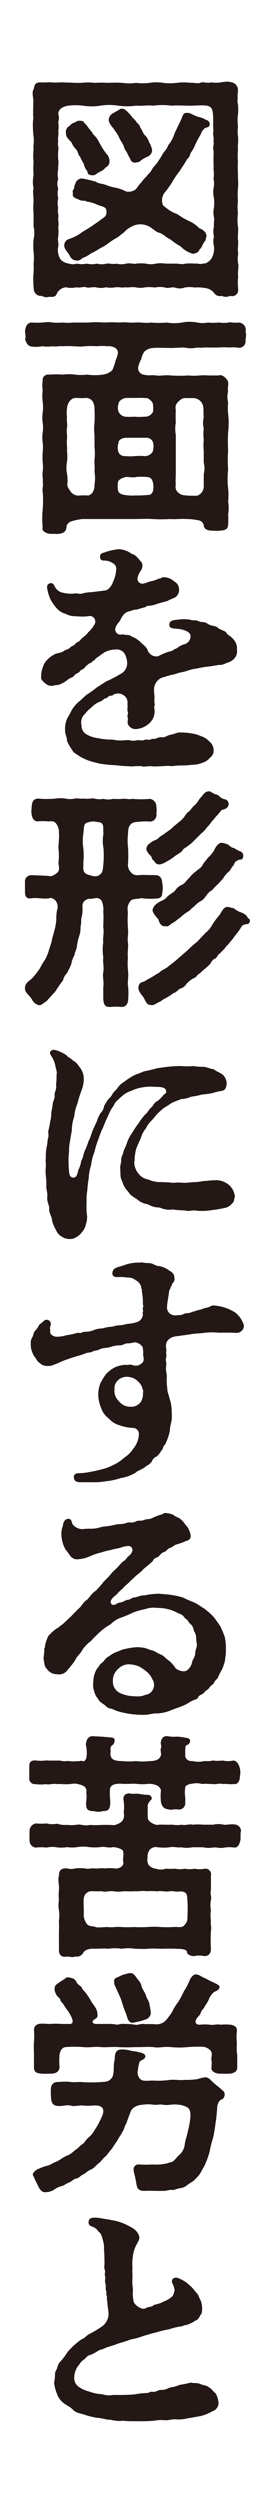 <svg xmlns="http://www.w3.org/2000/svg" viewBox="0 0 55 507"><defs><style>.cls-1{fill:#fff;}.cls-2{fill:#231815;}</style></defs><g id="レイヤー_2" data-name="レイヤー 2"><g id="moji"><rect class="cls-1" width="55" height="507"/><path class="cls-2" d="M48.39,54c0,.48-.1,1.11-.1,1.59,0,.14.05.29.05.43a11.89,11.89,0,0,0,0,2.6v.1A1.24,1.24,0,0,1,46.7,60a1.92,1.92,0,0,1-.86.19A1.63,1.63,0,0,1,45,60a1.42,1.42,0,0,1-1.4-.39,2.73,2.73,0,0,0-2-1.2,8.05,8.05,0,0,0-2.12-.1,5.46,5.46,0,0,0-2,0,2.8,2.8,0,0,1-2,0c-.73-.15-1.3.24-2,0a4.58,4.58,0,0,0-2,0,10,10,0,0,0-2-.05,4.46,4.46,0,0,1-2,0c-.68-.09-1.54.1-2,0-.92.15-1.21-.09-2,0a5.69,5.69,0,0,1-2,0,3.75,3.75,0,0,1-2,0c-.87-.09-1.49.2-2,0s-1.25.2-2,0a4.26,4.26,0,0,1-2.07,0,2.32,2.32,0,0,0-1.82,1.16c-.29.82-.77.82-1.59.77a3,3,0,0,1-.77.09A4.77,4.77,0,0,1,8.44,60a1.42,1.42,0,0,1-1.58-1.3,17.21,17.21,0,0,1-.1-1.73,5.08,5.08,0,0,1,0-.87v-.24a12.21,12.21,0,0,0,.05-2.31,10.85,10.85,0,0,0,0-2.5,15.11,15.11,0,0,1,0-2.51,5.66,5.66,0,0,0,0-2.59c0-.82,0-1.93,0-2.6a15.93,15.93,0,0,1,0-2.6c0-.63-.09-1.16-.09-1.78a2.87,2.87,0,0,1,.09-.87,4.47,4.47,0,0,1-.14-1.15,8.73,8.73,0,0,1,.14-1.45,17.9,17.9,0,0,1,0-2.64,12.46,12.46,0,0,1,0-2.6c-.09-.63.15-1.59,0-2.6a17.27,17.27,0,0,1-.14-2.07c0-.53,0-1.06.1-1.64a8.86,8.86,0,0,1-.05-1.2c0-.87.05-1.83.05-2.55a8.63,8.63,0,0,1-.15-1.35A1.76,1.76,0,0,1,6.86,18c.14-.72.24-1.25,1.25-1.3.48.05,1.1,0,1.63,0a1.7,1.7,0,0,1,.53,0,14.14,14.14,0,0,0,2.07,0c.77,0,1.2.05,2.07.05a16.52,16.52,0,0,0,2.07.05,12.87,12.87,0,0,1,2.79,0,25.12,25.12,0,0,1,2.75,0,26,26,0,0,1,2.79,0,9.31,9.31,0,0,0,2.79,0,10.77,10.77,0,0,0,2.74,0,9,9,0,0,1,2.79,0,11.32,11.32,0,0,0,2.79,0,10.52,10.52,0,0,1,2.75,0c.57-.1,1.44.24,2.07-.05.43-.19,1.49.19,2.07-.05a7.11,7.11,0,0,0,2.06,0,7.31,7.31,0,0,1,1.3-.14,2.93,2.93,0,0,1,.87.14,1.58,1.58,0,0,1,1.25,1.54c0,.34,0,.68-.09,1.11.09.91-.1,1.25.09,1.73a10.91,10.91,0,0,1,.05,1.2,6.31,6.31,0,0,1-.05,1,8.16,8.16,0,0,0,0,2.16v.24a8.87,8.87,0,0,0,0,1.93,2.4,2.4,0,0,1,.05.62c0,.68-.1,1.5-.05,2v.29a12.73,12.73,0,0,0,0,2.31,18.91,18.91,0,0,0,0,2.26v.38c0,.53.05,1.16.05,1.78a4.25,4.25,0,0,1-.05.82v.34a12.65,12.65,0,0,0,0,2.31,11.71,11.71,0,0,0,0,2.6,9.42,9.42,0,0,0,0,2.6,2.81,2.81,0,0,1,.05.67c0,.67-.1,1.44-.05,1.92a3.64,3.64,0,0,1,.05.73c0,.62-.1,1.15-.05,1.78a1.7,1.7,0,0,1,.05.48,5.7,5.7,0,0,0,0,2A1.74,1.74,0,0,1,48.39,54ZM43.33,38.21a4.19,4.19,0,0,0,0-1.93,6.12,6.12,0,0,0,0-1.92c.05-.39,0-1.35,0-1.93s.05-1.49,0-1.92c-.19-.73.15-1.11,0-1.93.15-.72-.24-1.3,0-1.92-.14-1.35,0-2-.09-3.23s-.24-1.83-1.3-2-2.5.05-3.56,0c-1.25,0-2.31-.1-3.61,0a13.22,13.22,0,0,0-3.61,0c-1.35-.14-2.31.1-3.56,0a13.22,13.22,0,0,1-3.61,0,11.5,11.5,0,0,0-3.61,0,11.16,11.16,0,0,1-3.56,0,12.46,12.46,0,0,0-3,0c-1.25.24-1.92.72-2,1.64a2.79,2.79,0,0,1,0,1.68,6.25,6.25,0,0,1,0,1.93c.15.48-.14,1.25,0,1.92-.19.87.15,1.35,0,1.93a13.65,13.65,0,0,0,0,1.92c.15.72-.09,1.35,0,1.93a3.78,3.78,0,0,0,0,1.92,2.65,2.65,0,0,0,0,1.93,4,4,0,0,0,0,2,3.77,3.77,0,0,0,0,1.92c-.24.87.19,1.54,0,1.93-.05.77.19,1.44,0,1.92a9.76,9.76,0,0,1,0,2c-.19.62.15,1.44,0,2a3.38,3.38,0,0,0,.58,2.74,3.14,3.14,0,0,0,1.59.72,2.67,2.67,0,0,0,1.63,0,4.55,4.55,0,0,0,2,0,4.06,4.06,0,0,0,2,0,3.87,3.87,0,0,0,2,0c.48-.09,1.45.19,2,0a3.9,3.9,0,0,0,2,0c.77-.19,1.54.15,2,0a9.26,9.26,0,0,1,2,0,4.06,4.06,0,0,0,2,0,6.83,6.83,0,0,1,2,0h2c.38-.05,1.39.24,2,0a12.92,12.92,0,0,1,2,0c.39-.09.92.19,1.54,0,.53,0,1.06-.14,1.74-1a4,4,0,0,0,.52-2.5,4.12,4.12,0,0,1,0-2,4.22,4.22,0,0,1,0-2c-.09-.77.15-1.44,0-1.92a4.48,4.48,0,0,1,0-1.93,8,8,0,0,0,0-1.92A5.55,5.55,0,0,1,43.33,38.21Zm-.81-12.76c-.2.53-.87.29-1.16.77-.53.53-.43.72-.67,1.11a18.77,18.77,0,0,0-1.25,2.45A8.34,8.34,0,0,1,38.71,31c-.24.62-.24.91-.72,1.25-.53,1-1.1,1.73-1.49,2.4A16.27,16.27,0,0,0,34.91,37a18.48,18.48,0,0,1-1.54,2.12,2.56,2.56,0,0,0-.43,2c.05.63.48.77,1.06,1.25a6.82,6.82,0,0,0,2,1.06,13.89,13.89,0,0,0,2.26,1.35,6.44,6.44,0,0,1,2.17,1.49c.77.29,1.64.92,1.44,1.83-.19.34,0,.58-.38.92-.48.67-.43,1.1-1,1.58-.2.63-.77.77-1.3.87A5.26,5.26,0,0,1,36.69,50a15.61,15.61,0,0,1-2.11-1.45c-.92-.43-1.4-1.06-2.22-1.34-.62-.1-1.06-.63-1.44-.82a3.71,3.71,0,0,0-4.38-.34,4.15,4.15,0,0,0-1.4,1.11c-.48.29-.86.72-1.44,1.06A15.09,15.09,0,0,0,22,49.32a9.32,9.32,0,0,1-1.74,1.06,12.5,12.5,0,0,1-1.78,1,7.09,7.09,0,0,1-1.83,1,1.25,1.25,0,0,1-1.25.44c-1-.15-1.06-.73-1.49-1.35s-.91-1.11-.87-1.73a1.34,1.34,0,0,1,1.06-1.3,9.21,9.21,0,0,0,2.55-1.35c.73-.48,1-.58,2-1.25.44-.34,1.25-.82,1.74-1.25.86-.58,1.44-.87,1.15-2.12-.14-.58-1.3-.72-1.92-1a6.37,6.37,0,0,0-2-.58c-.34-.34-1.11,0-1.74-.48-.72-.24-1.3-.48-1.06-1.3-.19-.29,0-.48.1-.72.29-.39,0-.53.34-1a1.43,1.43,0,0,1,1.34-1.21,27.66,27.66,0,0,1,2.89.68c.48.38,1,.33,1.83.58a10.52,10.52,0,0,0,1.83.57,8.42,8.42,0,0,1,2.45.82,2.41,2.41,0,0,0,1.74-.29c.43-.24.72-1,1.39-1.59a4.56,4.56,0,0,1,1-1.15c.09-.29.72-.72,1-1.25s.72-1,.91-1.21.48-.67.87-1.25.53-1,.82-1.3a4,4,0,0,0,.81-1.34A6.81,6.81,0,0,0,35.44,27l1.25-2.6c.29-.57.44-1.63,1.21-1.49.38-.09.57.05,1.06.24a7.31,7.31,0,0,0,1.39.58,3.91,3.91,0,0,1,1.44.58A.87.87,0,0,1,42.52,25.45ZM13.4,27.14a1.42,1.42,0,0,1,.77-1.64,1.68,1.68,0,0,1,.91-.63c.49-.24.73-.43,1-.38.57,0,.91.05,1,.43.43.29.57.63,1.25,1.49.38.34.38.63.86,1.11s.63.77.87,1.2a16.06,16.06,0,0,0,1.49,2.41A2.21,2.21,0,0,1,22.21,33c-.19.72-.53.77-.87,1.06-.43.57-.91.67-1.59,1.06a1.23,1.23,0,0,1-1,.43c-.53,0-1.06-.19-1-.82A2.94,2.94,0,0,1,17,33.2a7.55,7.55,0,0,1-.77-1.49c-.43-.24-.34-1-.82-1.45a4.64,4.64,0,0,1-.91-1.39C14.17,28.48,13.35,27.81,13.4,27.14Zm8.66-2.84A1.56,1.56,0,0,1,22.88,23l1-.58c.43-.19.34-.38.92-.38s1.1.67,1.73,1.3c.53.81.91.91,1.25,1.54a1.83,1.83,0,0,1,.72,1.06c.34.33.48,1.1,1,1.58s.68,1.21,1,1.74a5.25,5.25,0,0,1,.38,1.2,1.49,1.49,0,0,1-.91,1.3,6.35,6.35,0,0,0-1.54.91c-.2.29-.49.2-.87.29a.92.92,0,0,1-1.11-.72,11,11,0,0,1-.77-1.49c-.43-.39-.48-1-.72-1.45s-.58-.91-.77-1.39a6.67,6.67,0,0,0-.87-1.4C22.93,25.79,22.11,25.21,22.06,24.3Z"/><path class="cls-2" d="M49.93,67.94a6.78,6.78,0,0,1-.1,1v.29a1.28,1.28,0,0,1-1.35,1.3,6.42,6.42,0,0,0-1.87-.05,13.57,13.57,0,0,0-2.36,0c-.63,0-1.54,0-2.07,0-.72-.05-1.35.09-2.12,0a6,6,0,0,1-2.6,0c-1.15,0-1.92.09-2.69.09-1.59,0-2.65-.09-3.47,0a2.84,2.84,0,0,0-2,.73,4.17,4.17,0,0,0-.63,1.54,5.3,5.3,0,0,0-.57,1.39A1.35,1.35,0,0,0,29.28,76c1.06.24,1.45,0,2.36.14s1.88-.14,2.94,0a30.11,30.11,0,0,0,3.8,0c1.44.2,2.31-.14,3.8,0,.48,0,1.44,0,2,0,.29,0,.58-.14.87,0a2.49,2.49,0,0,1,1.25,1.29c.09.82-.15,1.45,0,1.88a4.67,4.67,0,0,0,0,2.31,12.19,12.19,0,0,0,0,2.26,16.28,16.28,0,0,1,0,3.76,34.4,34.4,0,0,0,0,3.8,25.23,25.23,0,0,0,0,3.8,16.3,16.3,0,0,0,0,3.76,12.7,12.7,0,0,1,0,2.69,8.64,8.64,0,0,1,0,2.7,13.56,13.56,0,0,1,0,1.92c0,.87-.43,1.25-1.59,1.3a9.41,9.41,0,0,1-1.68,0c-1.26,0-1.64-.53-1.69-1.11a1.28,1.28,0,0,0-1.15-1,11.73,11.73,0,0,0-2.46-.24c-1.06-.09-2.12.1-3.22,0a27.46,27.46,0,0,1-3.52,0c-1.25-.09-2.31,0-3.51,0s-2.21,0-3.56,0-2.41,0-3.51,0-2.22,0-3.66,0a10.63,10.63,0,0,0-2.12.43,1.43,1.43,0,0,0-1.11,1c-.09,1.15-.57,1.44-1.63,1.58a2.64,2.64,0,0,1-.63,0c-.38,0-.72,0-1.06,0-.72-.09-1.78-.48-1.54-1.3a19.32,19.32,0,0,1,0-3.65,21.58,21.58,0,0,0,0-3.61c-.14-.44.2-1.35,0-2,.15-.48-.14-1.15,0-2a8.58,8.58,0,0,0,0-2,15.08,15.08,0,0,1,0-2,8.73,8.73,0,0,0,0-2,7.1,7.1,0,0,1,0-2,6.47,6.47,0,0,0,0-2,6.91,6.91,0,0,1,0-2,8.44,8.44,0,0,0,0-2.26,9.91,9.91,0,0,1,0-2.31,6,6,0,0,1,0-1.88,1.12,1.12,0,0,1,1.3-1.29,18.25,18.25,0,0,1,2.84,0,8.73,8.73,0,0,1,2.45,0,9.72,9.72,0,0,0,2.41,0,11.58,11.58,0,0,0,3.22,0,3.4,3.4,0,0,0,1.92-.91,13.33,13.33,0,0,0,.68-2,8.25,8.25,0,0,0,.43-1.3c.19-1.16-1.06-1.64-2.12-1.54a9.92,9.92,0,0,0-2.11,0,18.33,18.33,0,0,0-2.46,0c-1,.14-1.68,0-2.4,0a16.37,16.37,0,0,0-2.07,0c-.53-.1-1.45.14-2.07,0a8,8,0,0,1-2.12,0,6,6,0,0,1-2.12.05c-.72,0-1.2-.77-1.35-1.59a.51.51,0,0,0,.1-.33c0-.29-.1-.77-.1-1.16v-.19c.15-1.06.63-1.59,1.35-1.59a15,15,0,0,0,2.12,0,12.93,12.93,0,0,1,1.3-.09,4.12,4.12,0,0,1,.82.09,14.48,14.48,0,0,0,2.07,0,9.65,9.65,0,0,0,2.07,0c1.2,0,2.06,0,3.12,0a17.78,17.78,0,0,1,3.18,0,24,24,0,0,1,3.18,0c1.1-.15,1.92.09,3.17,0s1.88.19,3.18,0a17.66,17.66,0,0,0,3.18,0,9.86,9.86,0,0,0,3.12,0,6.52,6.52,0,0,1,1.45-.15,9.89,9.89,0,0,1,1.68.15,5.28,5.28,0,0,0,2.12,0,9.76,9.76,0,0,0,2.07,0h.24a6.24,6.24,0,0,0,1.88,0,.66.66,0,0,1,.33-.05,7.14,7.14,0,0,0,1.78.05A1.5,1.5,0,0,1,49.88,67a1.92,1.92,0,0,0-.05.24A1.56,1.56,0,0,1,49.93,67.94ZM19.18,93.21a11,11,0,0,0,0-2.5v-2.5a10.54,10.54,0,0,1,0-2.51,25,25,0,0,0,0-2.64,3.08,3.08,0,0,0-.34-1.59,1.6,1.6,0,0,0-1.35-.77c-.91.09-1.3,0-2.17,0s-1.58,1-1.68,1.82a6.93,6.93,0,0,0-.05,2c-.09,1,.15,1.63,0,2.26-.14.82.1,1.35,0,2.31s.1,1.63,0,2.31a8.85,8.85,0,0,1,0,2.31,6.31,6.31,0,0,0,0,2.31,8.1,8.1,0,0,1,.1,2c-.15.67.34,1.2.72,1.78a2,2,0,0,0,1.83.68,14,14,0,0,1,1.59,0c.48,0,1.39-.63,1.35-2.22a8.08,8.08,0,0,0,0-2.6C19.27,94.85,19.13,93.93,19.18,93.21Zm11.69,4.14c-.29-.53-.67-.58-1.2-.63a14.52,14.52,0,0,0-2,0c-.53.2-1.39,0-2,0-.91.15-1.64.58-1.73,1.06a4.85,4.85,0,0,0,0,1.49c0,.68.58,1,1.4,1.11a9.73,9.73,0,0,0,2.16.1,18.89,18.89,0,0,0,2.41-.1c.86.1,1.2-.67,1.2-1.25A3.54,3.54,0,0,0,30.87,97.35Zm.24-7.41a1.4,1.4,0,0,0-1.59-1.16c-.91,0-1.44,0-2.12,0H25.62c-.77,0-1.63.39-1.58,1.11a2.74,2.74,0,0,0,0,1.78,1.3,1.3,0,0,0,1.35.82,9.68,9.68,0,0,0,2,0,10.51,10.51,0,0,1,1.78,0A1.87,1.87,0,0,0,31,91.57,3.78,3.78,0,0,0,31.11,89.94ZM27.6,80.7c-.58,0-1.3,0-1.83,0-.72,0-1.64.48-1.73,1.2A2.73,2.73,0,0,0,24,83.34a1.76,1.76,0,0,0,1.39,1.16,11.31,11.31,0,0,0,1.88,0,9.69,9.69,0,0,0,2,0,1.78,1.78,0,0,0,1.78-1A5.74,5.74,0,0,0,31,81.76a2.41,2.41,0,0,0-1.06-1A18.51,18.51,0,0,0,27.6,80.7Zm8.08,5a7.27,7.27,0,0,0,0,2.51c0,.72,0,1.29,0,2.5v2.5c0,.77,0,1.44,0,2.5s-.09,2,0,2.6a1.52,1.52,0,0,0,.63,1.69c.62.57,1.54.43,2.07.53H40a2,2,0,0,0,1.35-2c0-.91,0-1.49,0-2.4a4.74,4.74,0,0,0,0-2.31c0-.72,0-1.73,0-2.31a12.54,12.54,0,0,1,0-2.31,9.36,9.36,0,0,1,0-2.31,4.48,4.48,0,0,1,0-2.26c-.09-.77,0-1.16-.09-2.07a2.08,2.08,0,0,0-2-1.83H37.66c-.58,0-.87.14-1.5.77a1.53,1.53,0,0,0-.48,1.59A25.71,25.71,0,0,0,35.68,85.7Z"/><path class="cls-2" d="M48.1,131.32v.58a2,2,0,0,1-.39,1.44,2.74,2.74,0,0,1-1.39,1c-.92.34-1.3.58-1.83.49-.87.14-1.88.33-2.12.33a22.67,22.67,0,0,0-2.55.44c-1.15.09-1.92.57-2.93.72-.63.09-1.35.43-1.74.48a9.71,9.71,0,0,0-1.73.48,2.44,2.44,0,0,0-1.64,1,2.56,2.56,0,0,0-.52,1.59c0,.87.14,1.4.09,1.78-.09.87.15,1.16,0,1.49s.14,1,0,1.54a3.21,3.21,0,0,1-.87,1.83,4.49,4.49,0,0,1-2.93,1.35,1.71,1.71,0,0,1-1.59-1c-.19-.58.1-.77-.05-1.35s.19-.62,0-1.25c-.14-.48.05-.58-.05-1.44a1.92,1.92,0,0,0-.24-1.3,2,2,0,0,0-1.87-.87c-.87.1-.73.43-1.16.43-.72,0-.62.44-1.11.53s-.62.48-1.05.63a5,5,0,0,0-2,1.35,4.78,4.78,0,0,0-1.1,1.1,2.37,2.37,0,0,0-.78,2.41,2,2,0,0,0,1.11,1.88,5.74,5.74,0,0,0,2.26.72,13.67,13.67,0,0,0,3,.29,6.6,6.6,0,0,0,2.21.14c.24,0,1-.09,1.25,0,1.06.24,1.3-.14,2.12,0s.77-.24,1.3-.14c.86.14.82-.19,1.39-.15s.87-.43,1.69-.33c.67.09.86-.34,1.83-.53.67-.1,1.39-.53,2-.43a9.83,9.83,0,0,1,1.88.14,7.25,7.25,0,0,1,2.16.58,3.81,3.81,0,0,1,1.69,1.06,2.24,2.24,0,0,1,.91,1.78,1.65,1.65,0,0,1-.67,1.49,3.39,3.39,0,0,1-1.64,1.11,5.53,5.53,0,0,1-2,.38,15.74,15.74,0,0,1-2,.14,11.87,11.87,0,0,0-2.06.15,8.24,8.24,0,0,0-1.93,0c-.34,0-1.11.05-1.73.05a1.28,1.28,0,0,1-.48-.05,12.77,12.77,0,0,0-1.54.09,1.08,1.08,0,0,1-.53-.09,13.77,13.77,0,0,0-2,.05,2.9,2.9,0,0,1-.68-.05c-.82,0-1.73-.1-2.69-.2a24.4,24.4,0,0,1-3.23-.33l-.72-.19a10.88,10.88,0,0,1-3.32-1.3c-.63-.49-1.2-.63-1.54-1.35a9,9,0,0,1-1-1.78c0-.87-.39-1.25-.39-2.17a5.33,5.33,0,0,1,.34-2.12c.14-.43.68-1.15,1-1.92A8.13,8.13,0,0,1,16,142.29c.48-.33,1.06-1,1.64-1.44a17.28,17.28,0,0,0,2-1.44c.72-.44,1.16-.77,2.07-1.3a12.2,12.2,0,0,0,1.49-.73c.58-.28.77-.43,1.3-.72a2.45,2.45,0,0,0,1.3-2.36,4.1,4.1,0,0,0-.43-1.58,1.85,1.85,0,0,0-1.88-1,4.77,4.77,0,0,0-2.21.53c-.53.34-.87.58-1.4,1-.38.14-.62.57-.86.72-.49.24-.39.43-.63.48-.43.1-.43.29-.77.48a6.22,6.22,0,0,0-.58.63c-.19.19-.58.19-.82.57s-.86.48-1.06.77c-.38.58-.81.44-1.39.92a5.48,5.48,0,0,1-1.49.91c-.58.29-1,.15-1.54.34a1.85,1.85,0,0,1-1.59-.53c-.43-.34-.82-.67-.82-1.16,0-.09.05-.19.05-.28a1.59,1.59,0,0,0-.05-.24A7.15,7.15,0,0,1,9,134.55a5,5,0,0,1,1.88-1.74c.53-.43,1.54-.33,2.12-.82.43-.33.81-.19,1.34-.77.2-.24.68-.24,1-.72.2-.29.68-.29.92-.67.48-.58,1.25-1,1.63-1.59a6.08,6.08,0,0,0,1.3-1.64,1.12,1.12,0,0,0-1.3-1.63,11.09,11.09,0,0,1-2.45,0,4,4,0,0,1-2.12-.49,3.71,3.71,0,0,1-1.92-1.25,9.18,9.18,0,0,1-1.16-1.68,8.53,8.53,0,0,1-.62-2c-.1-.34-.2-1.06.48-1.25s.77.24,1.11.81a2.23,2.23,0,0,0,1.68,1.11,6.59,6.59,0,0,0,2.16.15c.87-.15,1,.24,1.78-.05a9.29,9.29,0,0,1,1.88-.24c1-.15,1.74-.2,2.6-.34.68,0,1.44-1.06,1.64-1.78a6.32,6.32,0,0,0,.62-2.36,1.29,1.29,0,0,0-.67-1.39,3.27,3.27,0,0,0-1.54-.53c-.53,0-1.06,0-1.06-.77s.53-.73,1.59-1.11a11.47,11.47,0,0,1,2.31-.43,4.88,4.88,0,0,1,2.6,1c.57.09.86.48,1.39,1,.29.53.58.48.68,1a1.83,1.83,0,0,1-.39,1.49,4.07,4.07,0,0,0-.58,1.4,1,1,0,0,0,1.3,1.06c.63-.1.68-.29,1.45-.44a6,6,0,0,0,1.63-.57c.44.09.44-.29.87-.24a3,3,0,0,1,2,.67c.53.43,1.16.62,1.2,1.92a1.8,1.8,0,0,1-1,1.59,12.73,12.73,0,0,0-1.49.68,22.07,22.07,0,0,0-2.36.67c-1.15.38-1.54.14-1.78.38s-.67.2-1.73.58c-.43.15-.68,0-1.2.24s-1,.15-1.54.68-.73,1.15-1.06,1.63a3.44,3.44,0,0,0-.72,1.11,1.07,1.07,0,0,0,1,1.49c.43-.14.67.05,1.34.05s.87.38,1.4.53a5.41,5.41,0,0,1,1.44,1.06c.63.58,1.11.91,1.3,1.49a1.92,1.92,0,0,0,2.12,1.25,19.82,19.82,0,0,1,2.07-.91c1.06-.15,1.15-.53,1.54-.63s.62-.58,1.64-.87A1.7,1.7,0,0,0,38.67,129c0-.87-1.35-1.3-2.31-1.44s-2,0-2-.82c0-.68.44-1,1.64-1.06a7.81,7.81,0,0,1,2.6,0c.77.24,1.15,0,1.68.29s1.11,0,1.88.53,1.64.38,2,.77c.58.53,1.49.58,1.78,1.06s.87.62,1.45,1.34A2.78,2.78,0,0,1,48.1,131.32Z"/><path class="cls-2" d="M28.61,182.14c-.34.19-1.45.09-1.93.38a2.48,2.48,0,0,0-.72,2.41,24.1,24.1,0,0,0,0,3.18c.15,1.2-.14,2.21,0,3,.15,1.06-.14,1.87,0,3a15.48,15.48,0,0,0,.05,3c.1,1.16-.19,2.27,0,3a14.38,14.38,0,0,1,0,2.55c0,.82-.43,1.54-1.25,1.54-.15,0-.24,0-.34,0a7.88,7.88,0,0,0-1.88,0,1.24,1.24,0,0,1-.43,0c-.87,0-1.06-.63-1.15-1.54,0-.58,0-1.83,0-2.55.19-.77-.2-2.12,0-3,.2-1.15-.14-1.73,0-3a9.29,9.29,0,0,1,0-3c-.14-.77.2-2,0-3,0-.87.1-2.31,0-3.18a4.66,4.66,0,0,0-.33-2.26c-.58-.72-1.06-.53-1.64-.48-.38.19-.91-.05-1.44.24a1.43,1.43,0,0,0-.82,1.39,6.57,6.57,0,0,1-.15,2.12c-.19.43,0,1.3-.24,1.93a5,5,0,0,1-.28,2,11.44,11.44,0,0,0-.44,1.88c.05.57-.53,1.49-.48,1.92a5,5,0,0,0-.67,1.83c-.29.77-.68,1.39-.82,1.78a3.21,3.21,0,0,0-.87,1.54A24.05,24.05,0,0,0,11.28,201c-.77.87-1.3,1.4-1.78,2-.62.33-.91.81-1.54.86a2.14,2.14,0,0,1-1.49-1.2c-.34-.63-1.4-1.4-1.4-2.07v-.29c0-.77.73-1.35,1.26-1.73a10.92,10.92,0,0,0,1.44-1.74c.48-.57.72-1.34,1.15-1.87a7.69,7.69,0,0,0,.92-2l.67-2.12c.05-.58.39-1.49.53-2.17a10.84,10.84,0,0,0,.39-2.21,8,8,0,0,1,.24-2.26,1.94,1.94,0,0,0-.53-1.69c-.29-.29-.92-.53-1.16-.33-1.3.19-2.36-.2-3.61,0-1,.14-1.3-.44-1.3-1.25v-2a1.26,1.26,0,0,1,1.3-1.44c1,0,2.55.1,3.52.14.33.25,1.1-.14,1.63-.57s.53-.77.34-2.07a12.45,12.45,0,0,0,0-3c0-1,.19-2,.1-3a3,3,0,0,0-.58-2c-.58-.68-1.25-.34-1.78-.43a11.73,11.73,0,0,0-1.88,0c-.77.14-1.35-.82-1.3-1.59-.14-.39,0-.72,0-1.4.1-.86.24-1.54,1.3-1.63a18.81,18.81,0,0,0,3.66,0,6.54,6.54,0,0,1,1.88,0,4.11,4.11,0,0,0,1.92,0c.68-.09,1.11.1,2,0,.39.15,1.4-.09,1.93,0A4.29,4.29,0,0,0,21,162a3.61,3.61,0,0,0,1.93,0,11,11,0,0,0,1.92,0c.73-.09,1.35.2,1.93,0a18.85,18.85,0,0,0,3.66,0,1.58,1.58,0,0,1,1.3,1.63,4.62,4.62,0,0,1,0,1.4,1.35,1.35,0,0,1-1.3,1.59,10.55,10.55,0,0,0-1.88,0c-.72.09-1.49,0-2,.52s-.53,1-.58,2A12,12,0,0,0,26,172a29.8,29.8,0,0,1,0,3,2.18,2.18,0,0,0,.68,2,1.5,1.5,0,0,0,1.29.48c1.3-.1,2.46,0,3.61,0,.92,0,1.3.67,1.35,1.59a5.19,5.19,0,0,1,0,2c0,1.11-.86,1.16-1.35,1.16A14.9,14.9,0,0,1,28.61,182.14ZM21,172a7.59,7.59,0,0,1,0-2.93c-.14-.72.15-1.73-.38-2.12-.29-.29-.92-.19-1.54-.38a5,5,0,0,0-1.59.33c-.58.34-.43,1.3-.58,2.17a9.92,9.92,0,0,0,0,2.93,14.93,14.93,0,0,1,0,3c.05.77-.14,1.39.24,1.92s1.4.58,1.74.77c.38,0,.91.05,1.2-.19.91-.53.77-1.4.91-2.5A19.9,19.9,0,0,0,21,172Zm9.77,31.82c-1.1.09-1.25-1-1.68-1.59-.24-.39-1.06-1.16-1-2a1.1,1.1,0,0,1,.91-1.1c.43-.1,1-.58,1.45-.77.81-.44,1.2-.77,1.87-1.11.44-.53,1.45-.82,1.93-1.35a23,23,0,0,0,1.92-1.54l1.93-1.68A18.33,18.33,0,0,1,40,191l1.68-1.79a5.74,5.74,0,0,0,1.49-1.82,16.67,16.67,0,0,1,1.3-1.74c.43-.48.77-1.63,1.59-1.73.43-.05.87.24,1.35.24a5,5,0,0,0,1.35.82,2.82,2.82,0,0,1,1.39.87c.05.33.58.53.58.77v.14c0,.29-.34.77-.72.63-.24.14-.63,0-1,.53a11.83,11.83,0,0,1-1.45,2,5.49,5.49,0,0,1-.91,1.15c-.34.58-.68.68-.92,1.11-.48.62-.77.72-1,1.11-.53.19-.72,1-1,1.05a2,2,0,0,0-1,1.06,13.14,13.14,0,0,1-1.06,1,11,11,0,0,0-1.11,1c-.48.14-.67.77-1.1.91a4.78,4.78,0,0,0-1.64,1.25,2,2,0,0,1-1.25.92c-.63.43-.92.86-1.35.91a12.15,12.15,0,0,1-1.4.92,8.27,8.27,0,0,0-1.3.81C31.93,203.31,31.11,204,30.77,203.8Zm0-33.07c.53-.38,1.11-.43,1.45-.86.58-.53.82-.49,1.39-1a14.25,14.25,0,0,0,1.35-1c.43-.48.58-.48,1.25-1.1a5.82,5.82,0,0,0,1.21-1.16,3.59,3.59,0,0,1,1.15-1.25,5.34,5.34,0,0,1,1.11-1.25c.48-.53.62-.87,1-1.35.58-.53.77-1.25,1.68-1.3h.1c.34,0,.48.34.77.29.19.39.87.24,1.25.67a2.12,2.12,0,0,0,1.3.68,1,1,0,0,1,.48,1.44c-.38.63-1.15.58-1.35.77-.62.87-.91,1-1.44,1.73-.48.44-.77,1-1.25,1.5s-.72,1-1.3,1.39l-1.35,1.35a8.68,8.68,0,0,1-1.44,1.25c-.34.34-.82.43-1.06.87s-1,.77-1.64,1.25a9.35,9.35,0,0,1-1.73,1.11,3.34,3.34,0,0,1-1.25.52c-.72,0-.77-.14-1.16-.67-.43-.38-.38-.38-.57-.91-.2-.24-1.16-1.06-1-1.74S30.24,171.17,30.77,170.73Zm15.36.48c.24,0,.77.73,1.34.73a7.8,7.8,0,0,0,1.35.72.91.91,0,0,1,.53,1.06c-.1.91-.87.38-1.2.81-.63.15-.58.92-.92,1.11-.43.53-.43.82-.86,1.16s-.92,1-1.06,1.3c-.53.57-.92,1.05-1.11,1.2a12.46,12.46,0,0,0-1.15,1.2,3.11,3.11,0,0,0-1.21,1.16c-.48.57-.62.86-1.2,1.1a6.46,6.46,0,0,0-1.25,1.06c-.68.48-.77.77-1.3,1.06a7.88,7.88,0,0,0-1.3,1L35.35,187c-.73.34-1.21,1.06-1.69.82-.91.19-1.35-.68-1.49-1.3-.19-.34-1.25-1.3-1.2-2,.19-1,1.06-1.4,1.58-1.74a2.92,2.92,0,0,0,1.45-1c.24-.24.82-.57,1.49-1.1A3.06,3.06,0,0,1,37,179.4c.63-.34.77-.82,1.44-1.4a6.83,6.83,0,0,1,1.45-1.4c.67-.57,1.11-.72,1.35-1.44.38-.43.86-1.15,1.2-1.44a6.17,6.17,0,0,0,1.06-1.35c.19-.53.86-1.54,1.54-1.45A4.64,4.64,0,0,1,46.13,171.21Z"/><path class="cls-2" d="M47.67,242.68c-.2.57-.1,1-.53,1.34a2.73,2.73,0,0,1-1.21.87,25.59,25.59,0,0,1-3,.53,11.35,11.35,0,0,1-3.08.1c-.53-.2-1.63.24-2.31-.05a21.75,21.75,0,0,1-2.55-.19,4.35,4.35,0,0,1-2.55-.39,4.83,4.83,0,0,1-2.45-.67,4.17,4.17,0,0,1-2.17-1c-.63-.44-1.44-.82-1.78-1.54a4.42,4.42,0,0,1-1.2-2c-.53-1-.34-1.44-.44-2.64-.05-.82.24-1.25.2-1.83s.38-1.06.53-1.93a12.91,12.91,0,0,0,.76-1.87,9.62,9.62,0,0,1,1.06-1.88,16.7,16.7,0,0,1,1.16-1.73,18.23,18.23,0,0,1,1.25-1.69c.53-.33.82-1.1,1.3-1.49s.63-1.06,1.25-1.3a6.31,6.31,0,0,0,1.3-1.3c.34-.24.67-.33.43-1s-1.58-.58-2.35-.62a9,9,0,0,0-2.22.09,8,8,0,0,0-2.4.72,5.26,5.26,0,0,0-2,1.16c-.67.67-1.3,1-1.58,1.83a7.85,7.85,0,0,0-1.11,2,24.8,24.8,0,0,0-1,2.31,17.24,17.24,0,0,0-1,2.5,17.17,17.17,0,0,0-.81,2.6,10.61,10.61,0,0,0-.68,2.65,9.91,9.91,0,0,0-.48,2.65,23.63,23.63,0,0,0-.29,2.5,10.88,10.88,0,0,0-.14,2.36,14,14,0,0,0,.1,2.88,5.08,5.08,0,0,1-.24,1.64,3.36,3.36,0,0,1-.73,1.49,3.53,3.53,0,0,1-1.15,1.06,2.41,2.41,0,0,1-1.59.43,3,3,0,0,1-1.44-.48,2.68,2.68,0,0,1-1.16-1.34,6.94,6.94,0,0,1-.82-2c0-.72-.67-1.54-.57-2.26s-.49-1.39-.39-2.41-.24-1.54-.19-2.31c.05-1.39-.15-2-.15-2.93v-.29a8.43,8.43,0,0,0,0-1.93c.1-.81,0-1,.1-1.92s.24-1.06.29-1.93c0-.67.33-.67.14-1.87.05-.48.24-1,.39-2.07a7.3,7.3,0,0,0,.24-1.78c0-.39.24-1.06.28-1.88.05-.53.49-1.11.39-1.88-.05-.48.48-1.1.29-2a12.26,12.26,0,0,0,.1-2c.19-.67-.15-1.2-.24-1.88a5.86,5.86,0,0,0-.78-1.92c-.38-.48-.48-1,.2-1.25a.58.58,0,0,1,.29-.05,6,6,0,0,1,1.54.53c.43.19,1.15.58,1.29.91.58.24.82.63,1.26.87a3,3,0,0,1,1,1.06A3.75,3.75,0,0,1,17,219a6.55,6.55,0,0,1-.43,2.07,25.78,25.78,0,0,0-.87,2.79,8,8,0,0,0-.63,2.55,9,9,0,0,0-.48,2.36c0,.91-.24,1.4-.33,2.41a9.15,9.15,0,0,0-.24,2.35,13.84,13.84,0,0,0-.1,2.41,16.76,16.76,0,0,0,.14,2c.2,1.2,1.3,1,1.5.43a4.14,4.14,0,0,0,.33-1.1,5.66,5.66,0,0,0,.53-1.45c0-.48.34-.77.48-1.49a6.61,6.61,0,0,1,.53-1.44c.24-.58.39-1,.53-1.45a7.6,7.6,0,0,0,.58-1.44,10,10,0,0,1,.58-1.44c.14-.39.38-.72.62-1.4a5.31,5.31,0,0,1,.68-1.44,2.57,2.57,0,0,0,.72-1.45,12,12,0,0,1,.87-1.39,3.38,3.38,0,0,0,.91-1.2c.48-.58.82-.77,1-1.16a4.58,4.58,0,0,1,1.16-1.06c.38-.24.86-.67,1.25-.86a7.2,7.2,0,0,1,1.44-.77c.58-.15,1.06-.44,1.54-.58,1-.19,1.73-.39,2.65-.63l1.39-.19a23.08,23.08,0,0,1,3.42-.24,13.53,13.53,0,0,0,2.45,0,11.72,11.72,0,0,0,1.93.15c.82,0,1.59.48,2.21.48.48.43,1.45.77,1.88,1.15a2.59,2.59,0,0,1,.77,1.83c-.14,1-.34,1.25-1,1.44a9.31,9.31,0,0,0-1.88.44,20.85,20.85,0,0,1-2.16.29,13,13,0,0,1-2.17.43,5,5,0,0,1-2,.48c-.87.34-1.54.58-2,.82a14.84,14.84,0,0,1-1.35.86,11.26,11.26,0,0,0-1.4,1.21c-.53.53-.72.86-1.25,1.44a4.48,4.48,0,0,0-1.15,1.59,4.84,4.84,0,0,0-1,1.78c-.15.48-.58,1.3-.73,1.73a4.73,4.73,0,0,0-.48,1.74c-.19.57-.05,1.25-.19,1.58a3.54,3.54,0,0,0,.82,2.31,3,3,0,0,0,2,1.25,5.9,5.9,0,0,0,2.6.53,22.56,22.56,0,0,1,2.46.15,11.63,11.63,0,0,1,2.16,0c.92,0,1.59-.14,2.17-.14.91,0,1.49-.24,2.31-.24a19.33,19.33,0,0,1,2.4-.15,4.19,4.19,0,0,1,2.41,1.06A3.56,3.56,0,0,1,47.67,242.68Z"/><path class="cls-2" d="M49.49,268.71a1.47,1.47,0,0,1-1.63,1.59c-1.93-.1-2.84,0-3.66-.05a13.85,13.85,0,0,0-2.41,0c-1.2.19-1.92.14-2.83.29s-2,.29-3,.43a2.82,2.82,0,0,0-1.68.63,1.55,1.55,0,0,0-.58,1.2c-.09.62.15.77.05,1.2s.1.77,0,1.21a1.71,1.71,0,0,0,0,1.1,7.05,7.05,0,0,1-.05.92c-.09.81.19,1.34.15,2s0,1.54.09,2.21a5,5,0,0,0,.1.87c.34,1,.38,1.44.62,2.12a12,12,0,0,1,.2,2.4c.14,1.4-.39,2.17-.39,3.32a10.38,10.38,0,0,1-1,2.84c-.48.39-.29.82-.77,1.25a3.9,3.9,0,0,1-.87,1.11,1.66,1.66,0,0,0-1,1,2.49,2.49,0,0,1-1.1.92,3.73,3.73,0,0,1-1.21.77c-.28.24-.62.19-.91.57a8.8,8.8,0,0,1-3.18,1.16,13,13,0,0,1-3,.63,12.87,12.87,0,0,1-2.69.19H16.34c-1,0-1.21-.34-1.3-.72-.24-.82.33-1.11.91-1.11a11.7,11.7,0,0,0,2.45-.29,21,21,0,0,0,2.36-.53,9.38,9.38,0,0,0,2.17-.82,8,8,0,0,0,2.31-1.54,5.9,5.9,0,0,0,1.83-1.83,4.84,4.84,0,0,0,1.11-2.79,1.23,1.23,0,0,0-1.26-1.39,8.57,8.57,0,0,1-2.64-.53,4.31,4.31,0,0,1-2.17-1.35,4.29,4.29,0,0,1-1.59-2.17,7.2,7.2,0,0,1-.58-2.74,6,6,0,0,1,.44-2.26,11.91,11.91,0,0,1,1.2-1.93,6.51,6.51,0,0,1,1.83-1.34,6.15,6.15,0,0,1,2.21-.48c.44.14.63-.2,1.35.09a1.77,1.77,0,0,0,1.78-.38c.39-.29.53-.68.29-1.69a3.24,3.24,0,0,0-.05-1.2c.15-.53-.91-1.49-1.83-1.35a4.29,4.29,0,0,1-1.39.19c-.63.1-1,.49-1.69.39a7.44,7.44,0,0,0-1.68.34c-.77.28-1.54.14-2.17.48s-1,.19-1.39.43c-.63.34-1.11.14-1.59.43a14.31,14.31,0,0,1-1.49.48c-.63.2-1.16.34-1.93.63a14.93,14.93,0,0,0-1.63.63,9.65,9.65,0,0,1-1.3.53,2.21,2.21,0,0,1-1.16.24,2.16,2.16,0,0,1-1.44-.39c-.43-.38-.68-.43-1-1.11a4.49,4.49,0,0,1-1.06-3.12,2.07,2.07,0,0,1,.29-1.16c.34-.53.14-.91.72-1.49s.48-1,1.11-1.4.57-.81,1.34-.67a.89.89,0,0,1,.58,1.11c-.29.72,0,.81-.09,1.3s.57.91,1.15,1a6.5,6.5,0,0,0,1.73-.19c.58-.2,1.16-.15,2-.44.28,0,.57-.24,1-.14s.57-.24,1.39-.24a4,4,0,0,0,1.69-.39,6.12,6.12,0,0,1,1.68-.29,8.05,8.05,0,0,1,1.64-.33c.38.05,1-.29,1.68-.29a7.21,7.21,0,0,0,1.64-.29,7.56,7.56,0,0,0,2.07-.39A1.73,1.73,0,0,0,29,266.54c-.14-.58.15-.48,0-.91s.24-.58,0-1.06a12.85,12.85,0,0,0-.24-2.84c.2-.14-.14-.34-.09-.72a2.14,2.14,0,0,0-1.16-1.4,2.32,2.32,0,0,0-1.68-.53,8.18,8.18,0,0,0-1.88-.09c-.43,0-1.06,0-1.15-.68,0-.48.14-1.06,1.1-1.34.68-.2,1.35-.39,1.83-.58a8.48,8.48,0,0,1,2.36-.34h.39a.56.56,0,0,1,.28-.05,7.06,7.06,0,0,0,1.4.15c1,0,1.2.57,2.21.62a4.54,4.54,0,0,1,2,.92c.57.24,1.06.82,1,1.34a1.14,1.14,0,0,1-.29,1.16c-.34.29-.1.38-.19.48-.43.34-.19.53-.34.67-.29.34-.24.92-.34,1.35-.09.68-.19,1.11-.24,1.59-.14,1-.14,1.44.44,2.07a2,2,0,0,0,1.73.34,2.08,2.08,0,0,0,1.2-.24c.48-.24.87,0,1.74-.44.57-.09.91-.29,1.39-.38s.82-.29,1.2-.39c.87-.05,1.21-.62,1.83-.48a9.16,9.16,0,0,1,3.52,1l.62.34A5.27,5.27,0,0,1,49.49,268.71Zm-20.55,13a2.77,2.77,0,0,0-.86-1.49,3.07,3.07,0,0,0-2.17-1,2.55,2.55,0,0,0-2,.72,2.22,2.22,0,0,0-.67,1.78,2.83,2.83,0,0,0,.91,2.45,2.85,2.85,0,0,0,2.36,1.11,2.26,2.26,0,0,0,1.88-.77,1.69,1.69,0,0,0,.48-.91,2.21,2.21,0,0,0,.14-1C29,282.38,29.19,282.09,28.94,281.7Z"/><path class="cls-2" d="M45.84,334.39a9.4,9.4,0,0,1-.05,1.35l-.14,1.06a8.39,8.39,0,0,1-.68,1.93,10.6,10.6,0,0,0-.67,1.3c-.1.43-.68.72-.82,1.15s-.87.72-1,1.11c-.43.57-.72.43-1.06,1-.53.48-1,.43-1.2.91s-.77.44-1.3.77c-.34.1-1.06.68-1.3.72-.72.39-2,.77-2.84,1.11a7.9,7.9,0,0,1-2.94.68c-.72-.05-1.68.28-2.45.28a1.29,1.29,0,0,1-.39,0h-.43a18.32,18.32,0,0,1-2.84-.29c-.53-.1-1-.2-1.68-.39s-1.16-.53-1.59-.58c-.68-.09-.92-.53-1.4-.86s-.91-.58-1.15-1.11a3.52,3.52,0,0,1-.77-1.44,4.3,4.3,0,0,1-.19-2.12,4.9,4.9,0,0,1,.76-2.6c.49-.53.44-.77.92-1.11s.62-.81,1.2-1.2l.87-.58c.62-.43,1.3-.53,2-.91a16.48,16.48,0,0,1,3-.53,8.8,8.8,0,0,1,1.82.19c.68.24,1,.39,1.74.58a12,12,0,0,0,1.59.82c.33.14.86.77,1.44,1.15a6.72,6.72,0,0,1,1.39,1.59c.73.53,1.93.87,2.51.15A2.63,2.63,0,0,0,39,337c.15-.57.58-.86.63-1.83,0-.72.43-1.05.29-1.92-.19-1.06,0-1.44-.39-2.21-.33-.49-.24-1.16-.82-1.64s-.43-.72-1-1.11c-.38-.24-.38-.72-1.34-1.06-.48-.19-.92-.48-1.64-.72a9,9,0,0,0-2.79-.43,5.2,5.2,0,0,0-2.46.24,14.68,14.68,0,0,0-2.4.67A25.62,25.62,0,0,1,24.71,328a5.38,5.38,0,0,0-2.26,1.4A11.67,11.67,0,0,0,20,331.22c-.91.86-1.2,1.2-1.63,1.64a7.07,7.07,0,0,0-1.74,1.87c-.38.72-1.15,1.3-1.39,2a19.68,19.68,0,0,1-1.49,1.88,2.09,2.09,0,0,1-2.22.91,2.39,2.39,0,0,1-2-1.05C9,338,9,337.28,8.83,336.27A16.66,16.66,0,0,0,9,334.59c-.14-.34.24-.39.1-.68a8.53,8.53,0,0,1,.72-2.16,12.71,12.71,0,0,1,1.64-1.49c.53-.15.67-.58,1-.68.62-.48,1-.91,1.54-1.39s1.15-1.21,2-2c.58-.49.86-1.21,1.49-1.64s1.11-1.49,1.93-1.93a21.54,21.54,0,0,0,1.63-1.87,19.24,19.24,0,0,0,1.78-1.93,20.67,20.67,0,0,0,1.83-1.88c.15-.28.58-.24,1.16-1.1.57-.58.77-.58,1-1.21a.81.81,0,0,0-.58-1.1,4.33,4.33,0,0,0-1.63.29c-.77.24-1.45.29-2.17.53a15.43,15.43,0,0,0-2.07.53,11.39,11.39,0,0,0-2,.67,7.1,7.1,0,0,1-2.65.67,1.62,1.62,0,0,1-1.35-.57c-.38-.44-.67-1-1-1.3a6.45,6.45,0,0,1-.91-3.08,4.5,4.5,0,0,1,.29-1.83c.09-.72.38-1.3.91-1.4.82-.14.82.39,1.06,1.06a2.55,2.55,0,0,0,2,1,12.36,12.36,0,0,1,1.4-.09,6.69,6.69,0,0,0,2.6-.39,16.76,16.76,0,0,0,2.55-.38c.57-.24,1.73-.05,2.5-.44.34-.14,1.2.1,1.78-.24s.91,0,1.73-.33c.53-.24,1.11-.05,1.73-.44a15.9,15.9,0,0,1,1.59-.62c.34.05.48-.34.92-.34a4.25,4.25,0,0,1,1.68.39c.53.48,1.2.52,1.59,1,.48.34.82,1.06,1.3,1.5a6,6,0,0,1,.58,1.49c.14.91-.34,1.15-.92,1.3a12.58,12.58,0,0,1-1.83.67c-.62.15-.86.58-1.39.72s-.68.68-1.3.87-.87.91-1.45,1.11c-.77.24-.48.53-1.1,1-.92.82-1.16,1-1.49,1.25a8,8,0,0,1-1.45,1.3l-1.39,1.3c-.34.43-1.11.91-1.4,1.39a8.93,8.93,0,0,0-1.39,1.35,3.11,3.11,0,0,0-1,1c-.24.53,0,1,.49,1s.62-.39,1.34-.49,1-.48,1.49-.53c.73-.09.73-.43,1.35-.48s1.25-.48,2.07-.43a14.56,14.56,0,0,1,3.08-.34c.77.1,1.45.1,2.31.24a16.74,16.74,0,0,1,2.46.53,21.62,21.62,0,0,0,2.26,1c.72.33,1.59,1,2.12,1.3a16.63,16.63,0,0,1,1.78,1.58c.57.73.82,1.11,1.39,1.93a17.15,17.15,0,0,1,.92,2.21A10.21,10.21,0,0,1,45.84,334.39Zm-14.92,6.16a4.18,4.18,0,0,0-.92-1.34A12.2,12.2,0,0,0,28.32,338a5.49,5.49,0,0,0-2.41-.48,3.07,3.07,0,0,0-2,1,3.12,3.12,0,0,0-1,2.4,2.55,2.55,0,0,0,1.54,2.46,7.42,7.42,0,0,0,3.18.62,3.54,3.54,0,0,0,1.87-.29,2,2,0,0,0,1.69-1.49A2,2,0,0,0,30.92,340.55Z"/><path class="cls-2" d="M5.94,360.52c0-.09,0-.24,0-.33v-1.93c0-.77.19-1.3,1.3-1.25A8.43,8.43,0,0,0,9.45,357c.68.1,1.25,0,2.12.05.63-.14,1.3.29,2.07.05a8,8,0,0,0,2.07.05c.43.09.72-.2,1.06,0s.72-.39.77-.77a6.21,6.21,0,0,0,0-1.93c-.05-.53-.24-.58,0-1.2a1.28,1.28,0,0,1,1.11-1.16h.14l1.93.1c.62.05,1,.1,1.68.14s.91.29.87.63a1.4,1.4,0,0,1-.34.87.94.94,0,0,0-.48,1.1c.05.39-.15.87.05,1.21.14.81,1.15,1,2.31,1a14.44,14.44,0,0,0,2.79,0,10.92,10.92,0,0,0,2.74,0c1.3,0,2.21-.34,2.36-1.4-.05-.29-.19-1.11,0-1.3.14-.34-.15-.72-.05-1.2.15-.72.48-1.16,1.2-1.16H34a6.09,6.09,0,0,0,1.88.1H36a10.48,10.48,0,0,1,1.45.19c.62.1,1,.15,1.1.48a.85.85,0,0,1-.53,1c-.57.24-.33.63-.43,1.06,0,.58,0,.87,0,1.21a1.2,1.2,0,0,0,1.39,1,5.33,5.33,0,0,0,2.12.09c.77-.19,1.16.1,2-.19a7.9,7.9,0,0,0,2.12,0,4.71,4.71,0,0,0,2.17,0c.72.1,1.1.82,1.3,1.59a5.71,5.71,0,0,1,.09.91,3.5,3.5,0,0,1-.09.68c0,1.06-.53,1.78-1.3,1.59-.92.14-1.54-.1-2.17,0-.91-.2-1.25.14-2.12,0-.86,0-1.49-.1-2.07,0a4.21,4.21,0,0,0-2.07-.05,2.09,2.09,0,0,0-1,.29c-.43.24-.33.38-.38.62-.19,1.45.14,1.78,0,2.79a1.28,1.28,0,0,1-1.54,1.5c-.87-.1-1.21.19-1.78,0-1-.1-1.35-.53-1.59-1.45a9.92,9.92,0,0,1,0-2.4c-.2-.87-1-1.25-2.36-1.35a10.84,10.84,0,0,1-2.79,0c-.92-.05-2,.1-2.79,0-1-.05-2.27.05-2.41,1.06-.1,1.78.1,2,.05,3-.05,1.3-.63,1.49-1.54,1.49a3.08,3.08,0,0,1-1.78,0c-.73,0-1.45-.09-1.54-1-.15-1.1.19-1.34,0-2.84a1.12,1.12,0,0,0-.53-1.25,4.81,4.81,0,0,0-1.35-.43c-.58-.19-1.64.14-2.07.05-.58.09-1.3-.1-2.07,0-.62-.2-1.59.19-2.12,0a8.22,8.22,0,0,1-2.16,0A1.14,1.14,0,0,1,5.94,360.52Zm42.88,11.41v.1c0,.38,0,.72,0,.91v.14c-.24,1-.53,1.69-1.35,1.59a6.38,6.38,0,0,0-2.12.05c-.72.14-1.39-.14-2.11-.05a5.55,5.55,0,0,1-2.07-.05c-.72,0-1.25,0-2.12,0a6,6,0,0,1-2.31,0c-.63.15-1.49-.19-2.31,0a9.68,9.68,0,0,1-2.41,0,1.64,1.64,0,0,0-1.68.58,2.34,2.34,0,0,0-.39,1.49,2.26,2.26,0,0,0,.05,1.11c.1.67,1.11,1.16,1.64,1.16a2.91,2.91,0,0,0,2,0,13.62,13.62,0,0,0,1.92,0,4.43,4.43,0,0,0,1.93,0,4.91,4.91,0,0,0,2,0,5.05,5.05,0,0,0,2.07,0,1.16,1.16,0,0,1,1.25,1.44c0,1,0,1.83,0,2.89-.24.91.2,1.25,0,2a5.39,5.39,0,0,0,0,2.12,6.16,6.16,0,0,0,0,2.07c-.14.72.15,1.25,0,2.07a30.74,30.74,0,0,0,0,3.6c.05,1.16-.72,1.69-1.59,1.5a4.44,4.44,0,0,0-1.63,0c-.24.14-1.59-.05-1.64-.77s-1.59-.63-2.31-.68-2.26,0-2.93,0-1.54-.09-2.65,0-1.83,0-2.7,0a8.34,8.34,0,0,0-2.64,0,8.73,8.73,0,0,0-2.7,0c-.67-.09-2,0-2.79,0-1.16-.09-2.12.29-2.36.87a1.5,1.5,0,0,1-1.44.72h-.24a.77.77,0,0,1-.48.1c-.34,0-.73-.1-1.16-.1-.14,0-.24.05-.38.05-.92,0-1.26-.67-1.21-1.59l0-3.7c.05-.58,0-1.5,0-2.07a7.17,7.17,0,0,0,0-2.07,6.28,6.28,0,0,1,0-2.12,9.72,9.72,0,0,1,0-2c.1-1.06-.29-2,0-2.89,0-1.2.53-1.59,1.73-1.49a2.85,2.85,0,0,0,1.54,0,9.64,9.64,0,0,1,2.08,0c.52.19,1.34-.1,1.92,0s1.2-.15,2,0a9.53,9.53,0,0,1,2.07,0c.58.14,1.83-.29,1.74-1.26-.2-.67.14-1.54-.05-2.06.19-.53-1.3-1-2.07-1-.92.24-1.74-.19-2.5,0a12.33,12.33,0,0,1-2.36,0,6.68,6.68,0,0,0-2.36,0,7.07,7.07,0,0,1-2.07,0,7.19,7.19,0,0,1-2.07.05,5,5,0,0,0-2.12.05,8.22,8.22,0,0,0-2.16,0A1.4,1.4,0,0,1,6,373.28v-.2A7.38,7.38,0,0,1,6,372a2.25,2.25,0,0,1,0-.63v-.19a1.57,1.57,0,0,1,1.3-1.4,10.83,10.83,0,0,0,2.16,0,4.42,4.42,0,0,0,2.12.05,4.85,4.85,0,0,0,2,.24A7.59,7.59,0,0,0,15.9,370c.68,0,1.35.33,2.31.09a18.31,18.31,0,0,0,2.36,0,24.77,24.77,0,0,1,2.65.05c.62-.19,1.59-.53,1.83-1.3a1.89,1.89,0,0,0,.05-1.25,8.44,8.44,0,0,0-.05-2.65c-.05-1.15.77-1.25,1.34-1.25.39.19,1.21,0,1.83.1s1,.19,1.74.19,1.05.72.67,1.06-.82,1.06-.63,1.49a17.87,17.87,0,0,0,0,2.21c.1.58.92,1.16,1.83,1.35.87-.14,2.07,0,2.65-.05s1.49.2,2.36,0c.67.2,1.73-.19,2.26,0a10.7,10.7,0,0,1,2.12,0c.77,0,1.54,0,2.07,0a4.33,4.33,0,0,1,2.11,0c.53.09,1.64-.19,2.12-.05a1.38,1.38,0,0,1,1.4,1.3c0,.1-.05.14-.05.24A1.91,1.91,0,0,0,48.82,371.93Zm-19.06,11.6c-1-.15-1.63.09-2.26,0a19.71,19.71,0,0,1-2.31,0,7.3,7.3,0,0,1-2.26,0c-.63-.1-1.64.24-2.26,0-.73.05-1.49,0-2.27,0A1.62,1.62,0,0,0,17,385c-.1.72.05,2.31,0,3a3.18,3.18,0,0,0,.63,2.17c.43.58,1.44.43,1.78.62s1.78,0,2.45,0c.87.15,1.59-.09,2.7,0a21.13,21.13,0,0,0,2.64,0,22,22,0,0,0,2.7,0,18,18,0,0,1,2.65,0,25.86,25.86,0,0,0,2.79,0c.58-.09,1.68.29,2.12-.43a1.9,1.9,0,0,0,.57-1.63A23.52,23.52,0,0,0,38,385c0-.86-.19-1.39-1.44-1.44-.53.19-1.54-.15-2.26,0s-1.69-.19-2.26,0A17.16,17.16,0,0,0,29.76,383.53Z"/><path class="cls-2" d="M45.55,425.06c-.15.72-.63.57-1,1a2.6,2.6,0,0,0-.48,1.68c-.1.87-.15,1.93-.34,2.89a25.6,25.6,0,0,1-.48,2.89,25.67,25.67,0,0,0-.72,2.89,18.82,18.82,0,0,1-1,2.74l-1,1.78a17.19,17.19,0,0,1-1.2,1.3c-.34.24-.77.48-1.35.91a2.7,2.7,0,0,1-1.49.63c-.63.09-1.2.43-1.59.34s-1.3.24-1.68.19c-1.21.05-2.65-.05-3.71,0s-1.64-.24-1.78-1.16c-.14-.72-.19-1.1-.39-2a5.69,5.69,0,0,1-.24-1.2,1,1,0,0,1,1.06-1,19.36,19.36,0,0,0,2.75,0,9.75,9.75,0,0,0,3.08-.24c.53-.24.91-.15,1.3-.53s.62-.73,1.1-1.16a3.32,3.32,0,0,0,1.11-2.16c.1-.92.43-1.54.67-2.84a15.41,15.41,0,0,0,.48-2.84c0-.68,0-1.4-.67-1.83a4.52,4.52,0,0,0-2-.53c-1-.15-2,.24-3,0-.53-.1-1.4.14-1.93,0a6.78,6.78,0,0,0-1.92,0c-1.54.1-2.31.68-2.6,1.4s-.68,1.78-.87,2.36c-.48.82-.48,1.35-.82,1.78-.28.62-.86,1.3-1,1.73-.58.77-.91,1.35-1.11,1.64-.48.53-.86,1.11-1.25,1.54-.57.38-.86,1-1.39,1.39s-1,1.06-1.59,1.3c-.91.39-1.06.77-1.69,1.06s-.72.72-1.34.77c-.82.29-.92.63-1.45.82-.81.34-1,.63-1.49.72a4.59,4.59,0,0,0-1.39.63,3.26,3.26,0,0,1-2,.62H9.12c-.92,0-1.35-1.2-1.64-1.78s-.29-.58-.53-1.1c-.09-.29-.29-.49-.29-.68s0-.09,0-.14a2.19,2.19,0,0,1,1.35-1.11,7.81,7.81,0,0,1,1.44-.53,3.69,3.69,0,0,0,1.4-.62,5.85,5.85,0,0,0,1.39-.68,8.42,8.42,0,0,1,1.35-.77,4.05,4.05,0,0,0,1.3-.82c.34-.33.82-.57,1.2-1s.77-.48,1.11-1a5.45,5.45,0,0,1,1-1.06,6,6,0,0,0,1.11-1.49,10.89,10.89,0,0,0,.91-1.59,11.57,11.57,0,0,0,.63-1.39c.38-1.3-.19-1.88-1.78-1.83a13.31,13.31,0,0,1-1.88.05c-1-.2-2,.24-2.74,0-1-.24-1.73.15-2.79.05-.73-.09-1.21-.38-1.3-1.59a15.78,15.78,0,0,1-.05-1.63c0-1.3.67-1.69,1.63-1.64a4,4,0,0,1,.82-.05,11.81,11.81,0,0,1,1.21,0c1.2.2,2-.05,3.08.1a32.2,32.2,0,0,0,4.28-.1,1.84,1.84,0,0,0,1.68-1.73c.15-.77,0-1.64.2-2.45s-.15-2.22,1.3-2.36a6.43,6.43,0,0,1,2.21.29,11.47,11.47,0,0,1,2,.38c.44.15.77.39.77.67,0,.78-1,.73-1.2,1.26a7.19,7.19,0,0,0-.29,1.54,1.89,1.89,0,0,0,.53,1.92c.48.43,1.49.24,2.55.24a17,17,0,0,0,3.08-.09c1.06-.2,2.36.09,3.27-.05a16,16,0,0,0,2.65-.15,7.62,7.62,0,0,1,1.64-.38,1.69,1.69,0,0,1,1.06.58,11.94,11.94,0,0,0,1.1,1,14.1,14.1,0,0,1,1.25,1.06A1,1,0,0,1,45.55,425.06Zm2.6-8.14v.44c0,.53,0,1.1,0,1.58v.39c0,.72-.63,1.15-1.59,1.2-.53.05-1.25,0-2,0s-1.64-.43-1.64-1.06.1-1.2,0-1.63.1-.82.05-1.45-1-1.25-1.73-1.3a22.85,22.85,0,0,0-3.08.05,17.16,17.16,0,0,1-3.52,0c-1.44-.14-2.45.24-3.56,0-1.34-.09-2.55.05-3.56,0a30.19,30.19,0,0,1-3.56,0c-1.11-.09-2.5.1-3.51,0-1.3-.14-2.31.15-3.57,0a22.84,22.84,0,0,0-3.51,0c-.82.05-1.25.87-1.3,1.69a15.54,15.54,0,0,0,0,2.26c.1,1-.82,1.44-1.59,1.44s-1.59.05-2,0c-1.06-.09-1.59-.29-1.59-1.3v-3.08a15.13,15.13,0,0,1,0-2,13.34,13.34,0,0,0,0-2.45c0-.58.29-1.21,1.3-1.3.48-.05,1.35.05,2.12.05a10.36,10.36,0,0,1,2.07,0c.39,0,1.54,0,1.78,0,.87,0,.77-.87-.34-2.6a10,10,0,0,1-.77-1.1c-.28-.53-.77-.82-.82-1.21s-.67-.58-.91-1.25a2.14,2.14,0,0,1-.24-.82c0-.57,0-.77.67-1.25.48-.34.87-.58,1.16-.77.48-.29.48-.53,1.06-.43s1.15.14,1.54.91,1,.73,1.15,1.3c.1.29.44.48.73.92a12.13,12.13,0,0,1,1,1.49c.34.67.78,1.11,1,1.54a2.53,2.53,0,0,1,.38,1.11c.1.86-.05.86-.67,1.29s-.24.92.58.87c.28,0,1.49,0,1.92,0a9.08,9.08,0,0,1,1.88.1c.62.14,1-.24,1.78-.1a13.54,13.54,0,0,1,2.12.15c.62.14,1.1-.24,1.87-.15.39.05,1.35,0,2.17.05a2.59,2.59,0,0,0,2.36-.92,13.51,13.51,0,0,0,1.15-1.58A10.59,10.59,0,0,1,36.16,406a19.54,19.54,0,0,0,1.16-2.17,11.4,11.4,0,0,0,1.15-2.21c.29-.67.87-1.35,1.4-1.2a1.91,1.91,0,0,1,.82.29c.43.28,1,.48,1.59.81s1.2.58,1.68.82c.29.15.72.44.58.77-.29.72-1,.68-1.25,1a3.84,3.84,0,0,0-.87,1.25,4.64,4.64,0,0,1-.77,1.34c-.24.68-.72.87-.87,1.4a2,2,0,0,1-.57.87c-1.11,1.3-.2,1.68.38,1.63a9.31,9.31,0,0,1,2,0c.82.15,1.45-.19,2.12,0a13.31,13.31,0,0,1,2.12,0c.82.19,1.25.43,1.25,1.2v.1a9.58,9.58,0,0,0,0,2.4,13.6,13.6,0,0,0,0,2A3.74,3.74,0,0,1,48.15,416.92Zm-25-15.25c.1-.58.63-.63,1.11-.87a4.19,4.19,0,0,1,1.3-.48,4.75,4.75,0,0,1,.81-.19h.1c.67,0,1,.62,1.49,1.3a2.85,2.85,0,0,1,.77,1.34c.05.48.77,1.4.92,2s.67,1.06.72,1.92a12.13,12.13,0,0,1,.24,1.59,1.54,1.54,0,0,1-1.2,1.3,9.82,9.82,0,0,1-1.69.48,6.24,6.24,0,0,1-.86.15c-.92,0-1.06-1.3-1.3-1.88a23.68,23.68,0,0,1-.92-2.65c-.24-.72-.72-1.63-1.15-2.65A2.16,2.16,0,0,1,23.17,401.67Z"/><path class="cls-2" d="M44.35,487.28A1.77,1.77,0,0,1,43.09,489a9,9,0,0,1-2.5,1c-.67.09-1.49.28-2.55.43a7,7,0,0,1-2.5.19c-.82,0-1.3.24-2.12.19a7.87,7.87,0,0,0-2.12.1c-.67.05-1.34.1-1.83.1h-.28a10.77,10.77,0,0,1-1.11,0A9,9,0,0,1,27,491a4.66,4.66,0,0,1-.77,0,13.1,13.1,0,0,1-1.35-.09,3,3,0,0,1-.67.05,8.76,8.76,0,0,1-1.83-.25c-.77.05-1.59-.33-2.6-.38a14.32,14.32,0,0,1-2.6-.63c-1.06-.33-1.78-.38-2.36-1s-1.49-1-2-1.44a4,4,0,0,1-1.3-1.92,7.93,7.93,0,0,1-.53-2,1.45,1.45,0,0,1,.05-.48c.19-.77,0-1.68.34-2.16s.24-1.21.91-1.83a12.28,12.28,0,0,0,1.35-1.78l.38-.48a17.53,17.53,0,0,1,2.46-2.17c.87-.34.77-.63,1.73-1.15a23.64,23.64,0,0,0,2.55-1.54,3.17,3.17,0,0,0,1.25-2.89c-.09-.72-.24-1.69-.24-2.26-.19-.29.05-.73-.14-1.11s.09-.34-.1-.92.05-.81-.14-1.49.09-.86-.1-1.63c-.1-.39.15-.73-.05-1.25s.05-.78-.05-2c0-.38,0-1.34-.09-1.83a5.63,5.63,0,0,0-.29-2.3c-.1-.39-.29-1.21-.82-1.5a2.35,2.35,0,0,0-1-.91c-.63-.24-1.11-.39-1-1.16s.72-.72,1.11-.77c.14,0,.29,0,.38,0a11.6,11.6,0,0,1,1.64.24c.82.09,1.35.24,1.88.33a8.85,8.85,0,0,1,1.87.53,12.36,12.36,0,0,1,1.78.87,3,3,0,0,1,1.59,1.78c.19.72-.34,1.25-.43,1.54a6.69,6.69,0,0,0-.87,2.84c-.19,1.06,0,2-.09,2.74a16.84,16.84,0,0,1,0,2.12c0,.87.2,1.44.1,2.07a8.73,8.73,0,0,0,.14,1.78c.1.87,1.45,1.64,2,1.64s.53-.29,1.3-.39.62-.38,1.2-.48a6.23,6.23,0,0,0,1.78-.67,4.62,4.62,0,0,0,1.35-.77c.53-.39.43-.58.67-1.21.1-.29,0-.62-.19-1.15,0-.19-.43-.63-.29-1.11s.72-.62,1.16-.48a9,9,0,0,1,1.68.87,11.54,11.54,0,0,1,1.59,1.49c.38.62.91.86,1.06,1.59a4.17,4.17,0,0,1,.62,2c0,.67,0,1.35-.33,1.54-.2.53-.63,1.11-1,1.15a6.25,6.25,0,0,1-1.25.68c-.62.29-1.06.24-1.44.48a12,12,0,0,0-2.65.62,21,21,0,0,0-2.65.63c-1.05.24-1.58.43-2.59.72a13.89,13.89,0,0,1-2.6.72,26.43,26.43,0,0,1-2.55.82c-.53.29-1.54.48-2.65.92-.39.29-1,.24-1.49.62a9.92,9.92,0,0,1-1.45.77c-.67.1-.86.58-1.3.92a2.89,2.89,0,0,0-1,1.06,3.94,3.94,0,0,0-1,2.5,2.19,2.19,0,0,0,.92,2A6.11,6.11,0,0,0,18.12,485a8,8,0,0,0,2.6.53,4.37,4.37,0,0,0,2.31.14,41.2,41.2,0,0,0,4.23-.09,16.93,16.93,0,0,1,2.41-.29c.62.05.67-.34,1.34-.24s1.06-.44,1.83-.39,1.45-.48,1.93-.53a5.38,5.38,0,0,0,1.63-.48,21.7,21.7,0,0,0,2.36-.48c.44.19.92,0,1.78.24.63.34,1.4.29,1.83.72.53.24.92.87,1.4,1.25A4.45,4.45,0,0,1,44.35,487.28Z"/></g></g></svg>